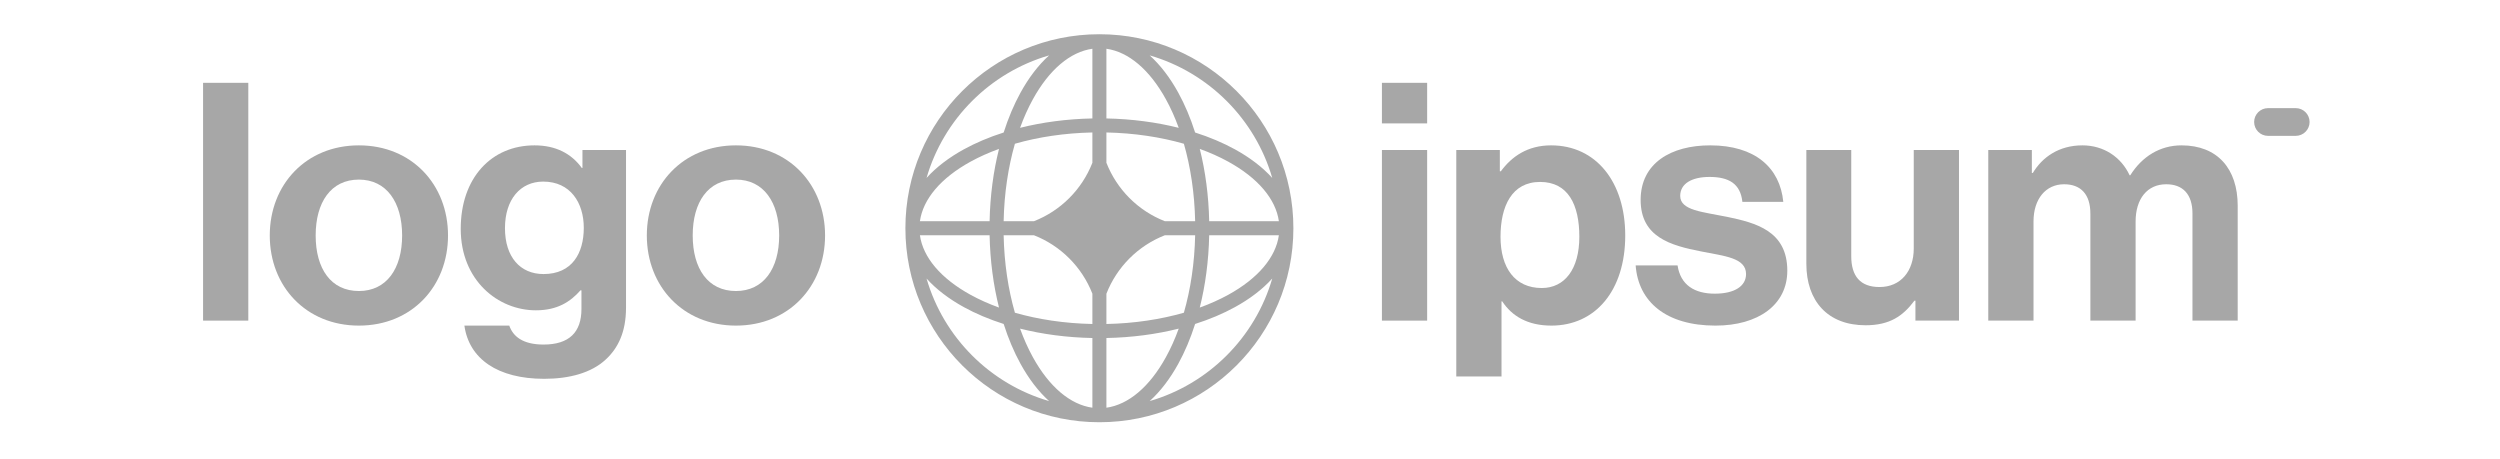 <svg width="169" height="31" viewBox="0 0 169 31" fill="none" xmlns="http://www.w3.org/2000/svg">
<g opacity="0.7">
<path d="M93.418 21.674H96.475V10.14H93.418V21.674ZM93.418 8.342H96.475V5.599H93.418V8.342Z" fill="#828282"/>
<path d="M98.445 25.45H101.503V20.369H101.548C102.199 21.359 103.256 22.011 104.875 22.011C107.842 22.011 109.866 19.65 109.866 15.918C109.866 12.321 107.91 9.826 104.852 9.826C103.279 9.826 102.199 10.568 101.458 11.579H101.39V10.14H98.445V25.45ZM104.223 19.47C102.402 19.47 101.435 18.099 101.435 16.008C101.435 13.94 102.199 12.299 104.111 12.299C105.999 12.299 106.763 13.827 106.763 16.008C106.763 18.189 105.774 19.47 104.223 19.47Z" fill="#828282"/>
<path d="M115.965 22.011C118.843 22.011 120.822 20.617 120.822 18.301C120.822 15.603 118.686 15.064 116.752 14.659C115.111 14.322 113.582 14.232 113.582 13.243C113.582 12.411 114.369 11.961 115.561 11.961C116.865 11.961 117.652 12.411 117.786 13.648H120.551C120.327 11.332 118.641 9.826 115.606 9.826C112.975 9.826 110.907 11.017 110.907 13.513C110.907 16.031 112.931 16.593 114.999 16.997C116.572 17.312 118.033 17.424 118.033 18.526C118.033 19.335 117.27 19.852 115.921 19.852C114.549 19.852 113.605 19.268 113.403 17.942H110.57C110.75 20.392 112.616 22.011 115.965 22.011Z" fill="#828282"/>
<path d="M132.428 21.674V10.14H129.37V16.795C129.37 18.324 128.494 19.403 127.055 19.403C125.751 19.403 125.144 18.661 125.144 17.312V10.14H122.109V17.829C122.109 20.347 123.548 21.988 126.111 21.988C127.73 21.988 128.629 21.381 129.416 20.325H129.483V21.674H132.428Z" fill="#828282"/>
<path d="M134.407 21.674H137.465V14.974C137.465 13.445 138.297 12.456 139.534 12.456C140.657 12.456 141.309 13.13 141.309 14.434V21.674H144.367V14.974C144.367 13.445 145.154 12.456 146.435 12.456C147.56 12.456 148.211 13.13 148.211 14.434V21.674H151.269V13.917C151.269 11.399 149.897 9.826 147.469 9.826C146.008 9.826 144.794 10.59 144.007 11.849H143.962C143.4 10.635 142.231 9.826 140.77 9.826C139.174 9.826 138.05 10.635 137.42 11.692H137.353V10.14H134.407V21.674Z" fill="#828282"/>
<path d="M13.728 21.674H16.786V5.599H13.728V21.674Z" fill="#828282"/>
<path d="M24.261 22.011C27.836 22.011 30.286 19.358 30.286 15.918C30.286 12.478 27.836 9.826 24.261 9.826C20.687 9.826 18.236 12.478 18.236 15.918C18.236 19.358 20.687 22.011 24.261 22.011ZM24.261 19.673C22.373 19.673 21.339 18.166 21.339 15.918C21.339 13.67 22.373 12.141 24.261 12.141C26.127 12.141 27.184 13.67 27.184 15.918C27.184 18.166 26.127 19.673 24.261 19.673Z" fill="#828282"/>
<path d="M36.788 25.608C38.497 25.608 39.981 25.203 40.947 24.304C41.802 23.517 42.319 22.415 42.319 20.797V10.14H39.374V11.354H39.329C38.632 10.388 37.575 9.826 36.136 9.826C33.214 9.826 31.145 12.029 31.145 15.469C31.145 18.953 33.663 20.977 36.226 20.977C37.688 20.977 38.565 20.392 39.239 19.628H39.306V20.887C39.306 22.46 38.474 23.292 36.743 23.292C35.327 23.292 34.675 22.73 34.428 22.011H31.393C31.707 24.259 33.641 25.608 36.788 25.608ZM36.743 18.526C35.17 18.526 34.136 17.379 34.136 15.424C34.136 13.49 35.17 12.276 36.721 12.276C38.565 12.276 39.464 13.715 39.464 15.401C39.464 17.11 38.677 18.526 36.743 18.526Z" fill="#828282"/>
<path d="M49.75 22.011C53.324 22.011 55.775 19.358 55.775 15.918C55.775 12.478 53.324 9.826 49.75 9.826C46.175 9.826 43.725 12.478 43.725 15.918C43.725 19.358 46.175 22.011 49.75 22.011ZM49.75 19.673C47.861 19.673 46.827 18.166 46.827 15.918C46.827 13.67 47.861 12.141 49.75 12.141C51.616 12.141 52.672 13.67 52.672 15.918C52.672 18.166 51.616 19.673 49.75 19.673Z" fill="#828282"/>
<path d="M152.38 8.247C152.38 7.73 152.8 7.31 153.317 7.31H155.191C155.708 7.31 156.128 7.73 156.128 8.247C156.128 8.764 155.708 9.184 155.191 9.184H153.317C152.8 9.184 152.38 8.764 152.38 8.247Z" fill="#828282"/>
<path fill-rule="evenodd" clip-rule="evenodd" d="M74.319 2.314C81.562 2.314 87.433 8.186 87.433 15.429C87.433 22.671 81.562 28.543 74.319 28.543C67.076 28.543 61.205 22.671 61.205 15.429C61.205 8.186 67.076 2.314 74.319 2.314ZM73.845 3.296C72.349 3.506 70.924 4.708 69.818 6.719C69.498 7.302 69.208 7.947 68.956 8.642C70.46 8.264 72.112 8.042 73.845 8.007V3.296ZM67.848 8.957C68.161 7.973 68.545 7.067 68.988 6.262C69.536 5.265 70.186 4.405 70.919 3.744C66.933 4.901 63.792 8.043 62.634 12.029C63.295 11.296 64.156 10.646 65.153 10.097C65.958 9.655 66.863 9.271 67.848 8.957ZM67.533 10.066C67.155 11.569 66.932 13.221 66.897 14.954H62.186C62.397 13.458 63.599 12.034 65.609 10.928C66.193 10.607 66.837 10.318 67.533 10.066ZM67.846 14.954C67.885 13.063 68.157 11.287 68.608 9.717C70.177 9.267 71.953 8.994 73.845 8.955V11.003C73.139 12.81 71.7 14.249 69.893 14.954H67.846ZM66.897 15.903H62.186C62.397 17.399 63.599 18.823 65.609 19.929C66.193 20.25 66.837 20.539 67.533 20.792C67.155 19.288 66.932 17.636 66.897 15.903ZM68.608 21.14C68.157 19.57 67.885 17.794 67.846 15.903H69.893C71.7 16.608 73.139 18.047 73.845 19.854V21.902C71.953 21.863 70.177 21.59 68.608 21.14ZM67.848 21.9C66.863 21.586 65.958 21.203 65.153 20.76C64.156 20.212 63.295 19.561 62.634 18.828C63.792 22.814 66.933 25.956 70.919 27.113C70.186 26.452 69.536 25.592 68.988 24.595C68.545 23.79 68.161 22.884 67.848 21.9ZM73.845 27.561C72.349 27.351 70.924 26.149 69.818 24.138C69.498 23.555 69.208 22.911 68.956 22.215C70.46 22.593 72.112 22.816 73.845 22.85V27.561ZM77.718 27.113C78.451 26.452 79.102 25.592 79.65 24.595C80.093 23.79 80.477 22.884 80.79 21.9C81.775 21.586 82.68 21.203 83.485 20.76C84.482 20.212 85.343 19.561 86.004 18.828C84.846 22.814 81.704 25.956 77.718 27.113ZM79.682 22.215C79.43 22.911 79.14 23.555 78.819 24.138C77.714 26.149 76.289 27.351 74.793 27.561V22.85C76.526 22.816 78.178 22.593 79.682 22.215ZM81.105 20.792C81.801 20.539 82.445 20.25 83.028 19.929C85.04 18.823 86.241 17.399 86.452 15.903H81.741C81.706 17.636 81.483 19.288 81.105 20.792ZM80.792 15.903C80.753 17.794 80.481 19.57 80.03 21.14C78.461 21.59 76.685 21.863 74.793 21.902V19.856C75.499 18.048 76.938 16.608 78.746 15.903H80.792ZM81.741 14.954H86.452C86.241 13.458 85.04 12.034 83.028 10.928C82.445 10.607 81.801 10.318 81.105 10.066C81.483 11.569 81.706 13.221 81.741 14.954ZM80.03 9.717C80.481 11.287 80.753 13.063 80.792 14.954H78.746C76.938 14.249 75.499 12.809 74.793 11.002V8.955C76.685 8.994 78.461 9.267 80.03 9.717ZM80.79 8.957C81.775 9.271 82.68 9.655 83.485 10.097C84.482 10.646 85.343 11.296 86.004 12.029C84.846 8.043 81.704 4.901 77.718 3.744C78.451 4.405 79.102 5.265 79.65 6.262C80.093 7.067 80.477 7.973 80.79 8.957ZM74.793 3.296C76.289 3.506 77.714 4.708 78.819 6.719C79.14 7.302 79.43 7.947 79.682 8.642C78.178 8.264 76.526 8.042 74.793 8.007V3.296Z" fill="#828282"/>
</g>
</svg>
